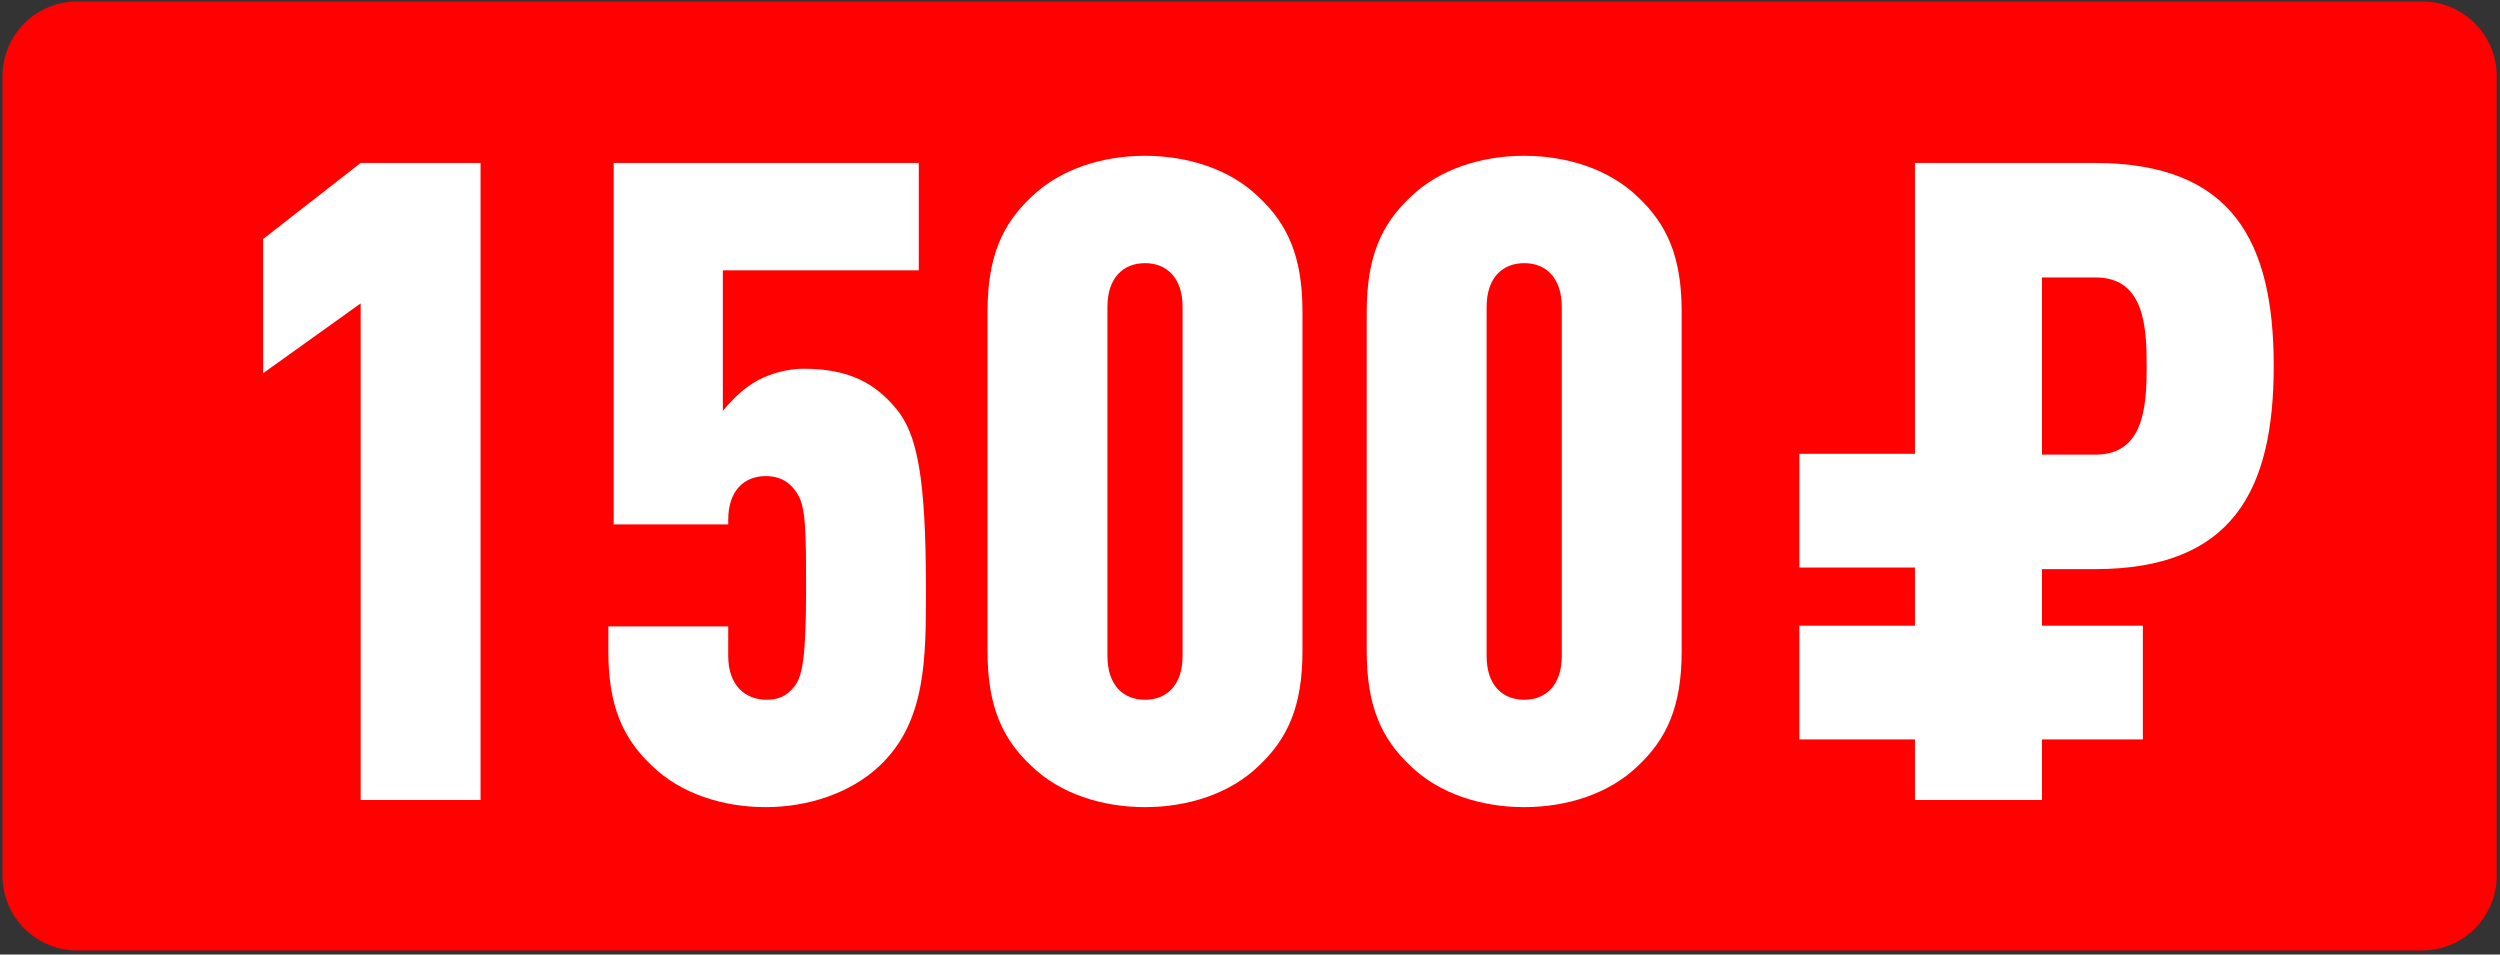 <svg width="275" height="105" viewBox="0 0 275 105" fill="none" xmlns="http://www.w3.org/2000/svg">
<rect x="0" y="0" width="275" height="105" fill="#333333" stroke="none"/>
<g clip-path="url(#clip0_2002_183)">
<path d="M266.422 0.16H8.492C3.956 0.16 0.279 3.837 0.279 8.374V96.336C0.279 100.872 3.956 104.549 8.492 104.549H266.422C270.958 104.549 274.636 100.872 274.636 96.336V8.374C274.636 3.837 270.958 0.16 266.422 0.16Z" fill="#FF0100"/>
<path d="M52.86 87.997H39.672V33.376L28.945 41.052V26.29L39.672 17.924H52.86V87.997ZM88.667 64.869C88.667 58.865 88.667 55.913 87.781 54.437C86.994 53.059 85.813 52.37 84.238 52.37C81.876 52.37 80.105 53.945 80.105 57.192V57.684H67.507V17.924H101.067V29.734H79.514V45.185C80.597 43.906 81.876 42.627 83.352 41.839C84.829 41.052 86.698 40.56 88.372 40.56C93.391 40.56 96.245 42.135 98.607 44.989C100.87 47.744 101.855 52.37 101.855 64.869C101.855 72.545 101.855 79.435 96.737 84.257C93.588 87.21 88.962 88.784 84.238 88.784C79.514 88.784 74.888 87.308 71.739 84.257C68.59 81.305 66.917 77.761 66.917 71.66V68.904H80.105V72.152C80.105 75.4 81.975 76.974 84.337 76.974C85.419 76.974 86.502 76.679 87.387 75.498C88.273 74.415 88.667 72.25 88.667 64.869ZM143.271 71.66C143.271 77.761 141.598 81.305 138.449 84.257C135.299 87.308 130.674 88.784 125.95 88.784C121.226 88.784 116.6 87.308 113.451 84.257C110.302 81.305 108.628 77.761 108.628 71.66V34.261C108.628 28.159 110.302 24.616 113.451 21.664C116.6 18.613 121.226 17.137 125.95 17.137C130.674 17.137 135.299 18.613 138.449 21.664C141.598 24.616 143.271 28.159 143.271 34.261V71.66ZM130.083 72.152V33.769C130.083 30.521 128.312 28.947 125.95 28.947C123.588 28.947 121.816 30.521 121.816 33.769V72.152C121.816 75.4 123.588 76.974 125.95 76.974C128.312 76.974 130.083 75.4 130.083 72.152ZM184.983 71.66C184.983 77.761 183.31 81.305 180.161 84.257C177.011 87.308 172.386 88.784 167.662 88.784C162.938 88.784 158.312 87.308 155.163 84.257C152.013 81.305 150.34 77.761 150.34 71.66V34.261C150.34 28.159 152.013 24.616 155.163 21.664C158.312 18.613 162.938 17.137 167.662 17.137C172.386 17.137 177.011 18.613 180.161 21.664C183.31 24.616 184.983 28.159 184.983 34.261V71.66ZM171.795 72.152V33.769C171.795 30.521 170.024 28.947 167.662 28.947C165.3 28.947 163.528 30.521 163.528 33.769V72.152C163.528 75.4 165.3 76.974 167.662 76.974C170.024 76.974 171.795 75.4 171.795 72.152ZM250.11 40.265C250.11 53.945 245.583 62.605 230.427 62.605H224.62V87.997H210.645V17.924H230.427C245.583 17.924 250.11 26.585 250.11 40.265ZM236.135 40.265C236.135 35.836 235.84 30.521 230.525 30.521H224.62V50.008H230.525C235.84 50.008 236.135 44.693 236.135 40.265Z" fill="white"/>
<path d="M224.528 49.918H197.933V62.429H224.528V49.918Z" fill="white"/>
<path d="M235.715 68.826H197.933V81.337H235.715V68.826Z" fill="white"/>
</g>
<defs>
<clipPath id="clip0_2002_183">
<rect width="275" height="105" fill="white"/>
</clipPath>
</defs>
</svg>
